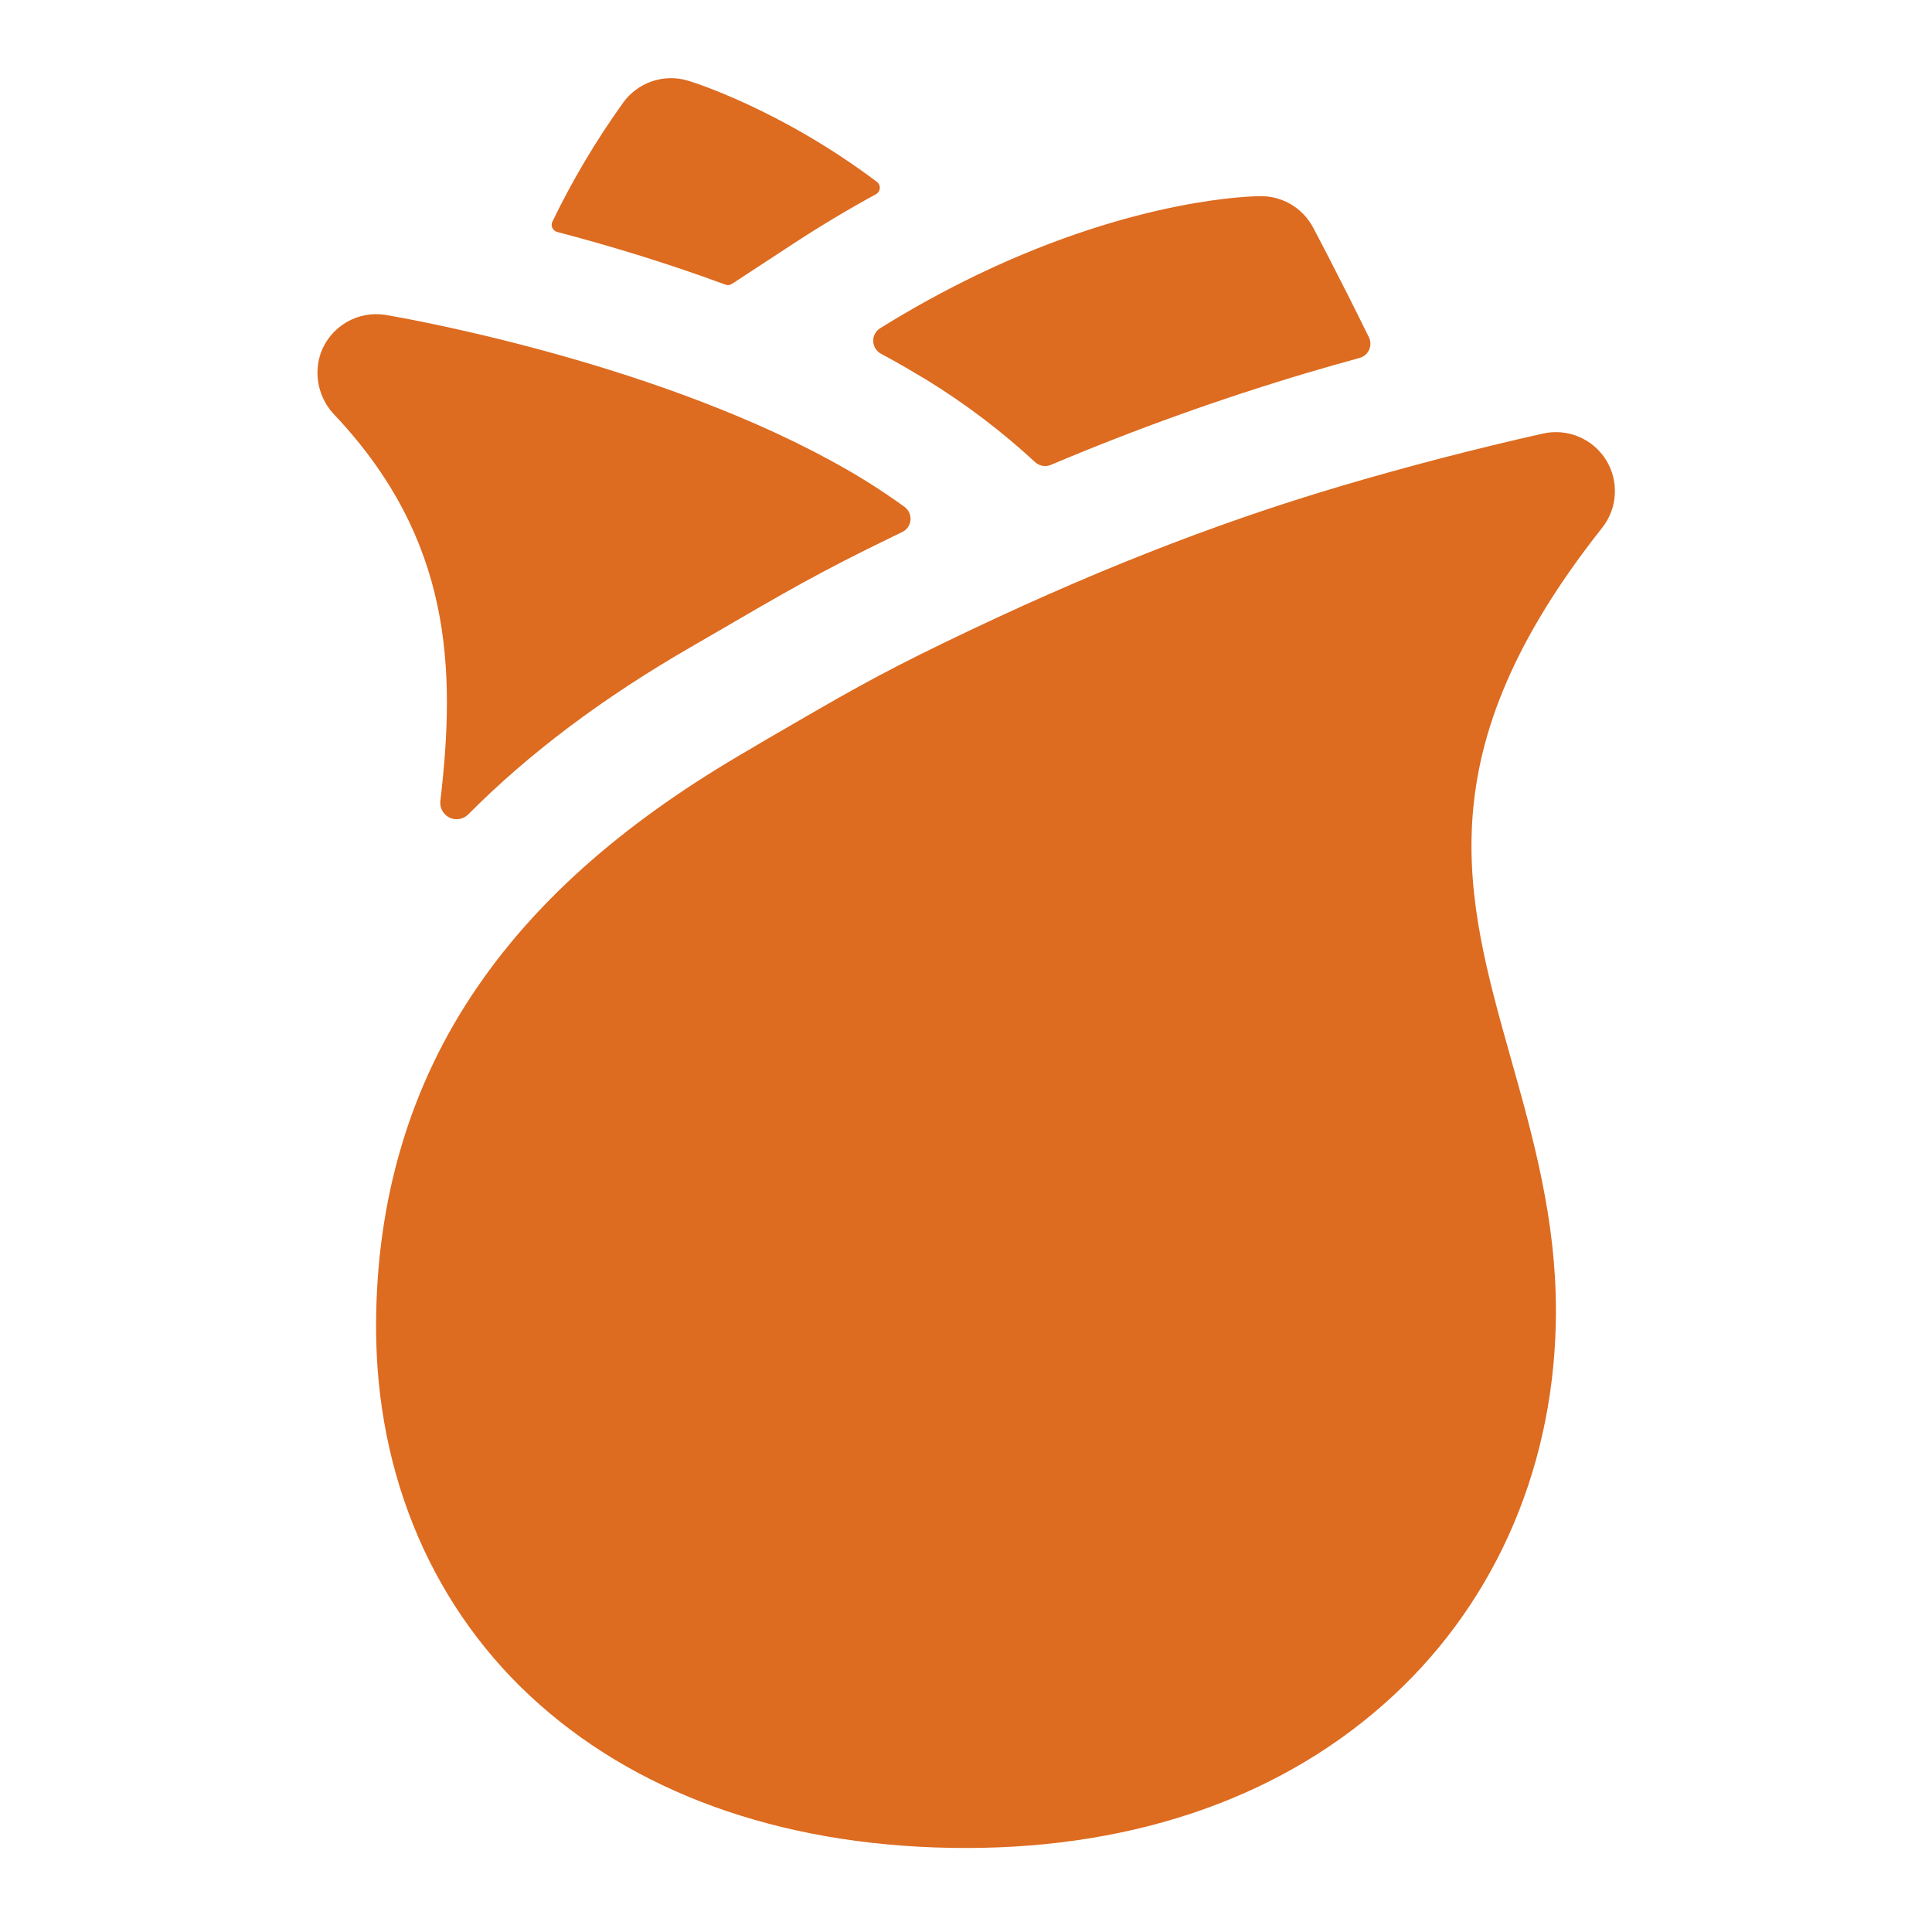 <svg width="72" height="72" viewBox="0 0 72 72" fill="none" xmlns="http://www.w3.org/2000/svg">
<path d="M59.847 17.133C59.605 16.748 59.25 16.447 58.83 16.273C58.41 16.098 57.947 16.058 57.503 16.157C54.942 16.733 52.411 17.394 49.983 18.111C45.165 19.539 40.456 21.398 35.163 23.963C32.605 25.207 31.591 25.798 28.568 27.554L27.949 27.921C23.422 30.532 20.105 33.417 17.81 36.755C15.291 40.41 14.015 44.685 14.015 49.444C14.015 55.042 16.173 60.039 20.094 63.511C24.046 67.016 29.55 68.869 36 68.869C42.425 68.869 47.94 66.9 51.939 63.176C55.835 59.555 57.985 54.465 57.985 48.845C57.985 45.41 57.135 42.387 56.313 39.471C54.583 33.331 53.09 28.027 59.709 19.667C59.991 19.311 60.156 18.876 60.18 18.422C60.205 17.968 60.089 17.518 59.847 17.133ZM30.916 17.141C23.971 13.367 14.765 11.802 14.376 11.737C13.87 11.654 13.351 11.75 12.909 12.009C12.466 12.269 12.129 12.674 11.954 13.156C11.818 13.552 11.795 13.978 11.886 14.387C11.979 14.796 12.182 15.171 12.474 15.47C16.849 20.112 16.99 24.923 16.411 29.847C16.396 29.974 16.421 30.102 16.483 30.214C16.544 30.326 16.639 30.416 16.755 30.471C16.869 30.526 16.998 30.543 17.123 30.521C17.249 30.499 17.364 30.438 17.453 30.348C19.705 28.079 22.45 26.016 25.752 24.11L26.368 23.753C29.404 21.985 30.535 21.325 33.252 20.008L33.621 19.829C33.707 19.788 33.781 19.725 33.835 19.648C33.889 19.57 33.922 19.479 33.931 19.384C33.94 19.29 33.924 19.195 33.885 19.108C33.846 19.022 33.786 18.947 33.709 18.89C32.819 18.245 31.885 17.661 30.916 17.141ZM33.013 13.28C33.486 13.537 33.987 13.83 34.511 14.144C35.962 15.034 37.323 16.065 38.574 17.221C38.651 17.293 38.748 17.341 38.852 17.36C38.957 17.378 39.064 17.366 39.162 17.325C42.286 16.005 45.481 14.858 48.732 13.89C49.374 13.7 50.019 13.517 50.667 13.34C50.745 13.319 50.817 13.281 50.879 13.228C50.94 13.175 50.989 13.11 51.023 13.036C51.056 12.962 51.072 12.882 51.071 12.801C51.069 12.72 51.05 12.641 51.015 12.568C49.878 10.256 48.999 8.597 48.933 8.475C48.746 8.123 48.466 7.829 48.124 7.623C47.782 7.418 47.391 7.31 46.993 7.31C46.73 7.31 42.42 7.359 36.43 10.236C35.186 10.835 33.976 11.501 32.804 12.23C32.721 12.281 32.654 12.352 32.608 12.438C32.562 12.523 32.539 12.619 32.542 12.716C32.546 12.812 32.574 12.907 32.625 12.989C32.677 13.071 32.749 13.138 32.834 13.184L33.013 13.28ZM29.587 9.067C30.59 8.412 31.613 7.8 32.645 7.238C32.685 7.216 32.719 7.184 32.744 7.145C32.769 7.107 32.784 7.062 32.787 7.016C32.791 6.97 32.782 6.924 32.763 6.882C32.744 6.84 32.715 6.804 32.678 6.776C29.105 4.087 25.844 3.066 25.649 3.009C25.214 2.876 24.747 2.881 24.315 3.024C23.883 3.168 23.506 3.442 23.236 3.808C22.226 5.212 21.34 6.701 20.587 8.258C20.569 8.294 20.56 8.334 20.559 8.375C20.559 8.416 20.567 8.456 20.584 8.493C20.601 8.53 20.626 8.562 20.657 8.588C20.688 8.615 20.725 8.633 20.764 8.644C22.634 9.134 24.804 9.783 27.031 10.607C27.072 10.622 27.115 10.628 27.158 10.623C27.2 10.618 27.241 10.603 27.277 10.58L29.587 9.067Z" fill="#DD6B20"/>
</svg>
